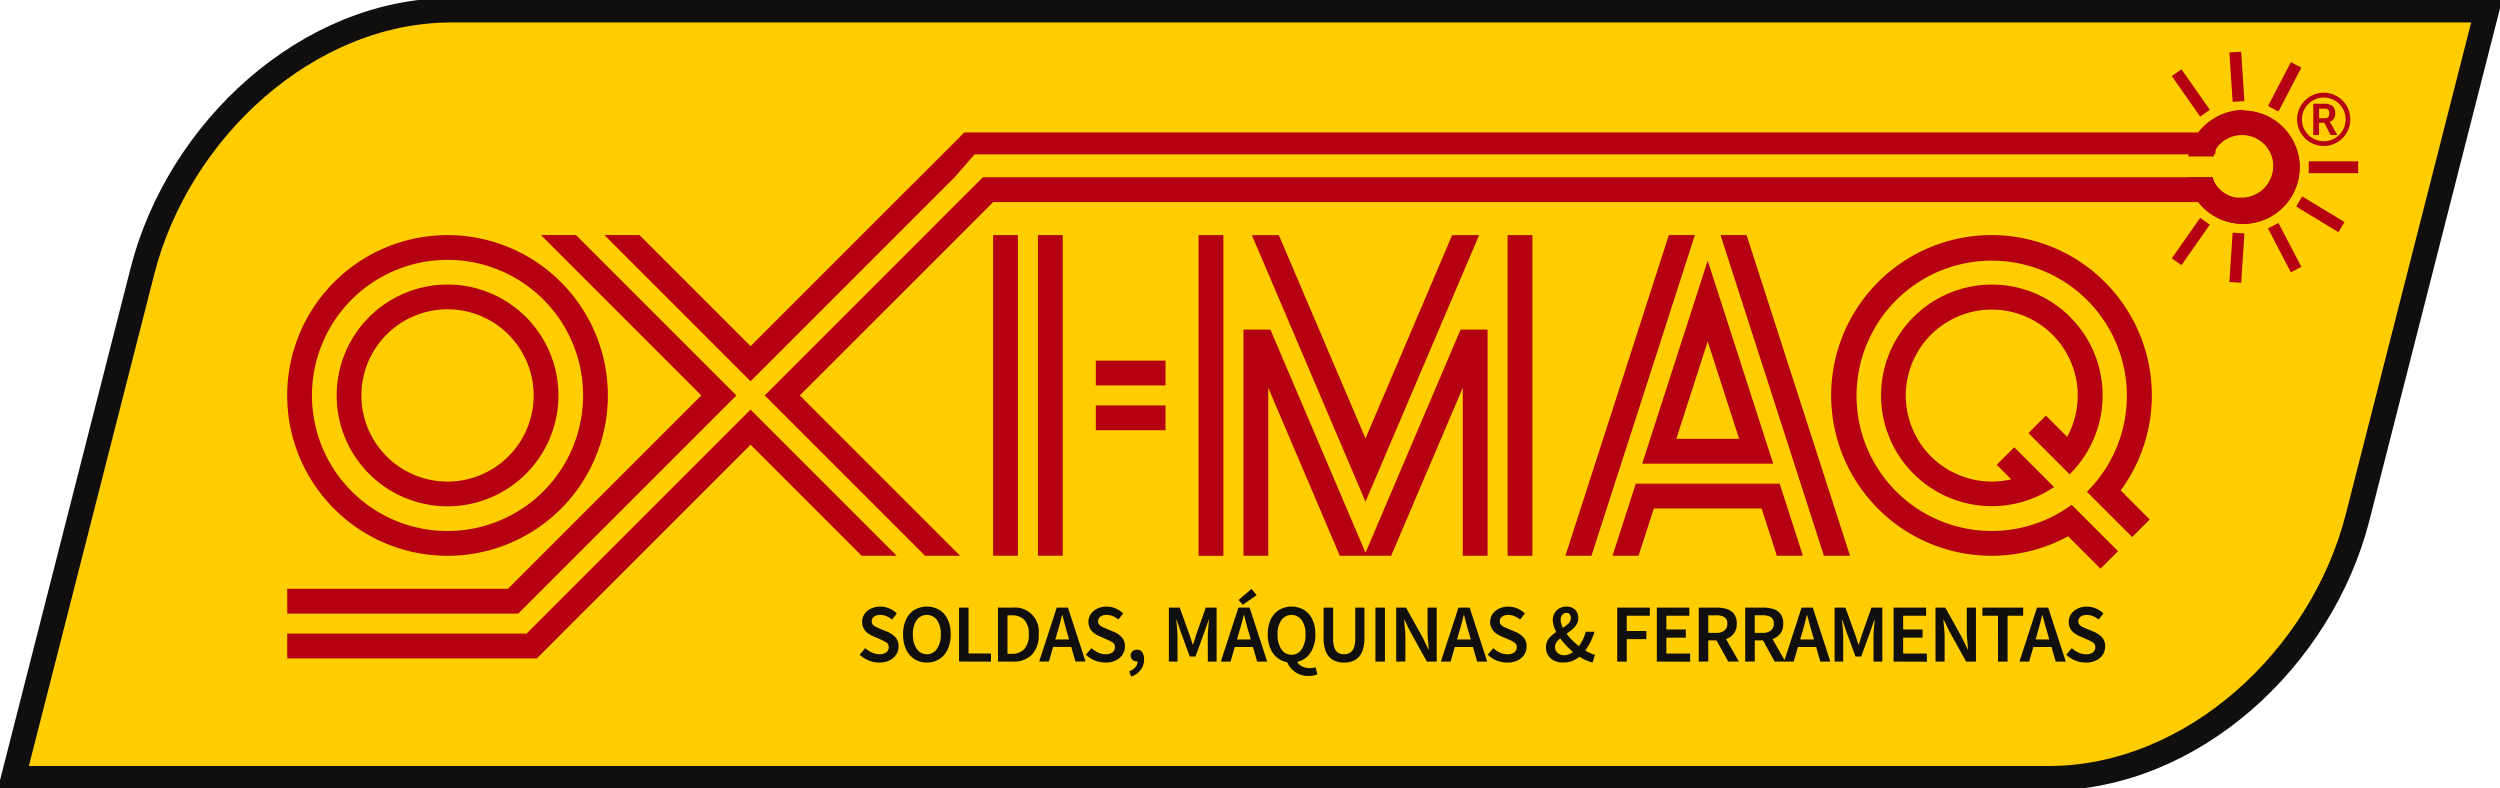 <svg id="Grupo_8964" data-name="Grupo 8964" xmlns="http://www.w3.org/2000/svg" xmlns:xlink="http://www.w3.org/1999/xlink" width="184" height="58.03" viewBox="0 0 184 58.03">
  <defs>
    <clipPath id="clip-path">
      <rect id="Retângulo_2944" data-name="Retângulo 2944" width="184" height="58.03" fill="none"/>
    </clipPath>
  </defs>
  <g id="Grupo_8963" data-name="Grupo 8963" clip-path="url(#clip-path)">
    <path id="Caminho_24919" data-name="Caminho 24919" d="M33.427.9h149.8l-9.517,37.326c-2.652,10.406-12.191,19.2-22.752,19.2H1.158L10.675,20.1C13.328,9.694,22.866.9,33.427.9" transform="translate(-0.191 -0.148)" fill="#ffcd00" fill-rule="evenodd"/>
    <path id="Caminho_24920" data-name="Caminho 24920" d="M33.427.9h149.8l-9.517,37.326c-2.652,10.406-12.191,19.2-22.752,19.2H1.158L10.675,20.1C13.328,9.694,22.866.9,33.427.9Z" transform="translate(-0.191 -0.148)" fill="none" stroke="#100f0d" stroke-miterlimit="22.926" stroke-width="1.8"/>
    <rect id="Retângulo_2940" data-name="Retângulo 2940" width="1.824" height="23.595" transform="translate(73.095 17.305)" fill="#b40010"/>
    <rect id="Retângulo_2941" data-name="Retângulo 2941" width="1.824" height="23.595" transform="translate(76.393 17.305)" fill="#b40010"/>
    <path id="Caminho_24921" data-name="Caminho 24921" d="M37.105,24.356a8.16,8.16,0,1,1-8.159,8.16,8.16,8.16,0,0,1,8.159-8.16m0-1.819a9.979,9.979,0,1,1-9.979,9.979,9.978,9.978,0,0,1,9.979-9.979m0,3.638a6.341,6.341,0,1,1-6.341,6.341,6.341,6.341,0,0,1,6.341-6.341m0-5.457a11.8,11.8,0,1,1-11.8,11.8,11.8,11.8,0,0,1,11.8-11.8" transform="translate(-4.167 -3.412)" fill="#b40010" fill-rule="evenodd"/>
    <path id="Caminho_24922" data-name="Caminho 24922" d="M177.153,34l1.564,1.564a6.329,6.329,0,1,0-4.118,3.126l-1.068-1.068,1.29-1.29,2.928,2.927a8.153,8.153,0,1,1,2.3-2.368,8.22,8.22,0,0,1-1.153,1.427l-3.028-3.028Zm-4-13.284a11.8,11.8,0,0,1,9.5,18.791l2.138,2.138-1.291,1.29-3.33-3.33a9.949,9.949,0,1,0-2.739,1.925h0a9.932,9.932,0,0,0,1.616-.966l3.412,3.412-1.291,1.291-2.384-2.385a11.8,11.8,0,1,1-5.634-22.166" transform="translate(-26.572 -3.412)" fill="#b40010" fill-rule="evenodd"/>
    <rect id="Retângulo_2942" data-name="Retângulo 2942" width="5.13" height="1.824" transform="translate(80.652 29.84)" fill="#b40010"/>
    <rect id="Retângulo_2943" data-name="Retângulo 2943" width="5.13" height="1.824" transform="translate(80.652 26.542)" fill="#b40010"/>
    <path id="Caminho_24923" data-name="Caminho 24923" d="M128.349,20.718h1.824v23.6h-1.824ZM116.9,38.01l-7.37-17.292h1.983l6.379,14.966,6.379-14.966h1.983l-8.362,19.619ZM105.608,20.718h1.824v23.6h-1.824Zm19.443,23.6V31.949l1.824-4.28h-1.983l-7,16.427-7-16.427h-1.982V44.313h1.824V31.949L116,44.313h3.781l7.094-16.645V44.313Z" transform="translate(-17.391 -3.412)" fill="#b40010" fill-rule="evenodd"/>
    <path id="Caminho_24924" data-name="Caminho 24924" d="M137.931,44.313l7.611-23.6h1.917l-7.612,23.6Zm8.156-8.6,2.314-7.173,2.315,7.173Zm7.134,1.824-.589-1.824L149.36,25.57,148.4,22.6l-.958,2.971L144.17,35.714l-.589,1.824h9.64Zm2.186,6.775-1.711-5.3H143.107l-1.711,5.3h1.917l1.122-3.477h7.933l1.121,3.477Zm3.465,0-7.612-23.6h-1.916l7.611,23.6Z" transform="translate(-22.714 -3.412)" fill="#b40010" fill-rule="evenodd"/>
    <path id="Caminho_24925" data-name="Caminho 24925" d="M196.834,9.747a4.167,4.167,0,1,1-4.1,4.9h1.882l0,.012v0l0,.011,0,.012,0,.013,0,.012,0,.008,0,0,0,.012,0,.013,0,.012.005.012h0l0,.011,0,.012.005.012.005.012,0,.008,0,0,.016.035.005.012h0l0,.01.005.012.006.012.005.011,0,.008,0,0,.006.012.005.011.006.012.006.011h0l.005.01h0l.012.022.006.011,0,.007,0,.005.006.011.013.022.006.011h0l.006.01.006.011.007.011.007.011,0,.007,0,0,.006.01.007.011.008.011.006.01v0l.007.009.007.011.007.01.007.011,0,.006,0,0,.007.01.014.021.008.01v0l.006.009.008.009.008.01.008.011,0,.006,0,0,.008.011.008.009.007.01a2.339,2.339,0,1,0-.094-2.735l-.005.008-.017.025-.005.008h0l0,.008-.006.008-.005.008-.005.008-.005.008,0,.007h0l-.006.009,0,.008-.006.008,0,.008-.005.008,0,.005,0,0-.01.018-.005.008,0,.009-.005.008,0,0,0,.006,0,.008-.005.009,0,.008,0,.009-.005.008h0l0,.008-.009.018,0,.008,0,.009,0,.008v0l-.005.008,0,.009-.005.009,0,.008,0,.009,0,.006,0,0,0,.009-.016.036,0,0,0,.006,0,.009,0,.009,0,.009,0,.009,0,.009h0l0,.008,0,.009,0,.009,0,.009,0,.01,0,.008v0l0,.009,0,.009-.007.018,0,.01,0,.006v0l0,.009h-1.882a4.169,4.169,0,0,1,4.1-3.43" transform="translate(-31.738 -1.605)" fill="#b40010" fill-rule="evenodd"/>
    <path id="Caminho_24926" data-name="Caminho 24926" d="M174.091,12.627h3.638v.866h-3.638Zm-7.282,4.657-2.087,2.98-.709-.5,2.087-2.98Zm2.544.647-.237,3.63-.865-.057.238-3.63Zm2.511-.766,1.68,3.227-.769.4-1.68-3.228Zm1.748-1.958,3.111,1.888-.449.74-3.111-1.887Zm-2.517-6.653,1.68-3.227.769.4-1.68,3.227Zm-2.606-.31-.239-3.63.865-.056.238,3.63ZM166.1,9.333l-2.087-2.98.71-.5,2.087,2.98ZM75.142,10.5H165.95a4.168,4.168,0,1,1,0,5.122H77.264L63.03,29.854l11.8,11.8H72.248L61.74,31.145l-1.29-1.291,1.29-1.29L74.684,15.62,76.508,13.8h90.51l0,.013h0l0,.011,0,.013,0,.008,0,0,.008.024.005.012v0l0,.009.013.033v0h0l.014.034h0l0,.005v0l0,.005.016.035.005.011v0l.013.028,0,0,.011.023.006.011v0l0,.009.006.011.006.013,0,.008,0,0,.007.013.013.025v0l.008.015.013.023.006.011h0l.006.01.006.011,0,.007,0,0,.007.011v0l.006.008.006.011,0,0,.005.008.007.01.007.011h0l.005.008,0,0,.007.01.007.011.007.01,0,.005v0l0,0,.007.01.014.021h0l.007.01h0l.006.009.008.01.005.007,0,0,.008.01,0,.007,0,0,.008.01.036.046.02.025,0,0,.019.023.043.049.023.024a2.311,2.311,0,0,0,.314.285l.025.019h0l.027.019.027.018.019.013.008.005.028.018,0,0,.025.016.057.034.028.017.028.016.017.01.012.006.028.015h0l.029.015.011.005.019.009h0c.028.013.056.027.084.038l0,0,.014.007.016.007.027.011,0,0,.031.012.03.012h0l.018.007.013.005.031.01h0l.032.011.012,0,.02.007.024.007.008,0,.033.009h0l.029.008.015,0,.018,0,.028.006,0,0,.033.007.008,0h0l.043.008.013,0,.033.005h0l.033.005.013,0,.022,0,.025,0h.008l.035,0h0l.031,0,.017,0,.038,0h.015l.034,0h.105a2.339,2.339,0,1,0,0-4.678h-.113l-.032,0h-.006l-.038,0h0l-.033,0h0l-.073.008-.035.005H168.9l-.13.023-.008,0-.036.008h0l-.033.008-.012,0-.024.006-.021.006-.044.013h0l-.035.01-.005,0-.044.014-.018.006-.025.008-.009,0-.033.013-.033.013-.009,0-.024.01-.018.008-.014.006-.028.013-.005,0-.033.015h0l-.029.014-.012.006-.02.01-.021.01-.01.006-.029.016h0l-.031.018-.06.035h0l-.023.014-.007,0-.03.019-.02.013-.009.006-.01.006-.019.013-.018.013-.012.008-.025.018,0,0-.028.021,0,0-.023.018-.012.009-.016.013-.027.023-.027.022h0l-.026.023-.053.047-.021.02,0,0-.049.05-.01.009-.015.017-.046.049v0l-.023.026a2.331,2.331,0,0,0-.171.224l-.005.008,0,0-.014.021,0,.007h0l0,.008-.006.008-.005.008,0,.007v0l-.005.008-.005.008-.005.008-.006.008v0l0,.005h0l-.009.016h0l0,.005,0,0-.005.008-.005.008-.005.009,0,.008-.005.008,0,0v0l0,0-.005.008-.005.008,0,.009,0,.008,0,0,0,.008h0l0,.008-.009.018,0,.007v0l0,.008,0,.009,0,.009,0,.008,0,0,0,.006,0,.009,0,.009,0,.005,0,0,0,.008-.016.037,0,0v0l0,0,0,.01,0,.009,0,.009,0,.009v0l0,.008h0l0,.008,0,.01,0,.009,0,.008v0l0,.009,0,.008h0l0,.01,0,.009,0,0-.008.024,0,.007v0l0,.009H75.9L74.424,13.8,72.6,15.62l-11.9,11.9-1.291,1.291-1.29-1.29-9.466-9.467h2.58l8.176,8.176L70.019,15.62,71.844,13.8l1.474-1.474ZM42.308,45.912h-17V44.087H41.552L55.785,29.854l-11.8-11.8h2.579L57.076,28.565l1.29,1.29-1.29,1.29L44.133,44.087Zm4.664,0L45.5,47.385,43.675,49.21H25.307V47.385H42.919l1.474-1.474,1.824-1.824,11.9-11.9,1.29-1.29,1.291,1.29,9.465,9.466H67.584l-8.175-8.175L48.8,44.087Z" transform="translate(-4.167 -0.751)" fill="#b40010" fill-rule="evenodd"/>
    <path id="Caminho_24927" data-name="Caminho 24927" d="M205.5,8.994a1.61,1.61,0,1,0,.472,1.139,1.6,1.6,0,0,0-.472-1.139m-.731.694a.353.353,0,0,0-.083-.268.408.408,0,0,0-.276-.075h-.393v.705h.38a.668.668,0,0,0,.169-.018.262.262,0,0,0,.114-.059.247.247,0,0,0,.066-.11.6.6,0,0,0,.022-.174m.438-.015a.737.737,0,0,1-.105.413.489.489,0,0,1-.308.209l.567.987h-.5l-.454-.9h-.393v.9h-.424v-2.3h.813a.919.919,0,0,1,.6.167.652.652,0,0,1,.2.523m-.845-1.5a1.958,1.958,0,1,1-1.385.574,1.952,1.952,0,0,1,1.385-.574" transform="translate(-33.331 -1.346)" fill="#b40010"/>
    <path id="Caminho_24928" data-name="Caminho 24928" d="M165.982,57.311a2.059,2.059,0,0,1-1.433-.583l.413-.479a1.813,1.813,0,0,0,.486.325,1.312,1.312,0,0,0,.546.124.817.817,0,0,0,.517-.14.449.449,0,0,0,.175-.37.391.391,0,0,0-.173-.358,3.172,3.172,0,0,0-.44-.225l-.547-.237a2.058,2.058,0,0,1-.379-.219,1.063,1.063,0,0,1-.3-.34,1.057,1.057,0,0,1,.054-1.066,1.206,1.206,0,0,1,.474-.4,1.533,1.533,0,0,1,.69-.15,1.692,1.692,0,0,1,.667.137,1.726,1.726,0,0,1,.553.368l-.358.449a1.634,1.634,0,0,0-.4-.249,1.149,1.149,0,0,0-.464-.091.755.755,0,0,0-.453.124.4.4,0,0,0-.173.343.368.368,0,0,0,.088.251.725.725,0,0,0,.234.17c.1.047.2.092.31.137l.54.225a1.652,1.652,0,0,1,.577.4.967.967,0,0,1,.225.677,1.076,1.076,0,0,1-.17.589,1.209,1.209,0,0,1-.489.428,1.684,1.684,0,0,1-.768.161m-4.883-.073,1.294-3.972h.826l1.294,3.972h-.741l-.31-1.075h-1.337l-.31,1.075Zm1.331-2.113-.14.485H163.3l-.14-.485c-.064-.211-.126-.428-.185-.651s-.117-.443-.174-.662h-.024c-.053.223-.108.444-.167.665s-.12.436-.185.647m-2.9,2.113V53.861h-1.148v-.595h3v.595h-1.148v3.377Zm-4.6,0V53.266h.723l1.24,2.234.407.845h.024c-.016-.2-.036-.424-.058-.662s-.033-.47-.033-.692V53.266h.674v3.972h-.723L155.937,55l-.407-.845h-.024q.025.317.058.662c.023.231.033.458.033.68v1.737Zm-3.085,0V53.266h2.392v.595h-1.688v1.014h1.428v.6h-1.428v1.172h1.749v.6Zm-4.343,0V53.266h.8l.7,1.943q.066.188.13.386c.043.131.084.262.125.392h.023c.045-.129.088-.261.128-.392s.081-.261.122-.386l.686-1.943h.8v3.972h-.65V55.422c0-.125.005-.262.015-.41s.023-.3.037-.446.027-.286.039-.408h-.024l-.322.924-.65,1.785h-.419l-.656-1.785-.316-.924h-.025c.013.122.026.257.04.408s.026.3.036.446.015.285.015.41v1.816Zm-3.723,0,1.294-3.972h.826l1.293,3.972h-.741l-.309-1.075H144.8l-.31,1.075Zm1.33-2.113-.14.485h1.015l-.14-.485c-.064-.211-.126-.428-.185-.651s-.116-.443-.173-.662h-.024q-.079.335-.167.665t-.185.647m-3.486,0h.565a.978.978,0,0,0,.623-.174.611.611,0,0,0,.216-.507.521.521,0,0,0-.216-.477,1.173,1.173,0,0,0-.623-.136h-.565Zm-.7,2.113V53.266h1.342a2.345,2.345,0,0,1,.743.109,1.035,1.035,0,0,1,.523.367,1.158,1.158,0,0,1,.191.7,1.171,1.171,0,0,1-.216.735,1.186,1.186,0,0,1-.574.4l.947,1.658h-.789l-.856-1.555h-.607v1.555ZM138.2,55.125h.565a.974.974,0,0,0,.622-.174.609.609,0,0,0,.215-.507.519.519,0,0,0-.215-.477,1.168,1.168,0,0,0-.622-.136H138.2Zm-.7,2.113V53.266h1.342a2.345,2.345,0,0,1,.743.109,1.029,1.029,0,0,1,.522.367,1.152,1.152,0,0,1,.191.7,1.17,1.17,0,0,1-.216.735,1.186,1.186,0,0,1-.574.4l.947,1.658h-.789l-.856-1.555H138.2v1.555Zm-3.086,0V53.266h2.393v.595h-1.689v1.014h1.428v.6h-1.428v1.172h1.75v.6Zm-2.915,0V53.266h2.4v.595H132.2v1.124h1.445v.6H132.2v1.658Zm-4.579-1.088a.568.568,0,0,0,.195.449.718.718,0,0,0,.492.17.892.892,0,0,0,.325-.063,1.468,1.468,0,0,0,.312-.174c-.174-.15-.342-.31-.5-.479a5.31,5.31,0,0,1-.438-.522,1.337,1.337,0,0,0-.276.285.57.57,0,0,0-.107.334m.6,1.16a1.461,1.461,0,0,1-.68-.149,1.055,1.055,0,0,1-.59-.969,1.032,1.032,0,0,1,.107-.479,1.275,1.275,0,0,1,.279-.365,3.055,3.055,0,0,1,.373-.291,2.609,2.609,0,0,1-.188-.449,1.467,1.467,0,0,1-.067-.426,1.008,1.008,0,0,1,.124-.5.946.946,0,0,1,.349-.358,1.021,1.021,0,0,1,.529-.134.869.869,0,0,1,.641.234.828.828,0,0,1,.234.611.874.874,0,0,1-.124.464,1.544,1.544,0,0,1-.322.371q-.2.167-.416.318a4.81,4.81,0,0,0,.416.48,4.622,4.622,0,0,0,.49.431,3.082,3.082,0,0,0,.294-.483,2.937,2.937,0,0,0,.21-.574h.644a4.635,4.635,0,0,1-.28.72,4.2,4.2,0,0,1-.4.659,4.154,4.154,0,0,0,.376.2,1.505,1.505,0,0,0,.34.116l-.176.571a2.967,2.967,0,0,1-.47-.161,3.529,3.529,0,0,1-.5-.264,1.946,1.946,0,0,1-.534.31,1.822,1.822,0,0,1-.662.115m-.182-3.134a1,1,0,0,0,.043.28,2.225,2.225,0,0,0,.115.3,2.633,2.633,0,0,0,.419-.322.532.532,0,0,0,.17-.4.472.472,0,0,0-.073-.267.277.277,0,0,0-.249-.109.381.381,0,0,0-.307.139.55.55,0,0,0-.119.37M123.4,57.311a2.04,2.04,0,0,1-.774-.152,2,2,0,0,1-.659-.431l.413-.479a1.813,1.813,0,0,0,.486.325,1.312,1.312,0,0,0,.546.124.813.813,0,0,0,.516-.14.447.447,0,0,0,.176-.37.391.391,0,0,0-.173-.358,3.172,3.172,0,0,0-.44-.225l-.547-.237a2.057,2.057,0,0,1-.379-.219,1.065,1.065,0,0,1-.3-.34,1.06,1.06,0,0,1,.055-1.066,1.207,1.207,0,0,1,.474-.4,1.532,1.532,0,0,1,.689-.15,1.7,1.7,0,0,1,.668.137,1.735,1.735,0,0,1,.553.368l-.358.449a1.651,1.651,0,0,0-.4-.249,1.153,1.153,0,0,0-.465-.091.752.752,0,0,0-.452.124.4.4,0,0,0-.174.343.368.368,0,0,0,.089.251.715.715,0,0,0,.234.17c.1.047.2.092.309.137l.54.225a1.637,1.637,0,0,1,.577.4.967.967,0,0,1,.225.677,1.082,1.082,0,0,1-.17.589,1.209,1.209,0,0,1-.489.428,1.686,1.686,0,0,1-.768.161m-4.883-.073,1.294-3.972h.826l1.293,3.972h-.741l-.31-1.075h-1.336l-.31,1.075Zm1.33-2.113-.139.485h1.014l-.14-.485c-.065-.211-.126-.428-.185-.651s-.116-.443-.173-.662H120.2q-.079.335-.167.665t-.185.647m-4.615,2.113V53.266h.723L117.2,55.5l.407.845h.024q-.024-.3-.058-.662c-.023-.239-.033-.47-.033-.692V53.266h.674v3.972h-.723L116.248,55l-.407-.845h-.024q.024.317.058.662c.022.231.033.458.033.68v1.737Zm-1.53-3.972h.7v3.972h-.7ZM111.4,57.311a1.666,1.666,0,0,1-.8-.182,1.214,1.214,0,0,1-.525-.583,2.538,2.538,0,0,1-.185-1.051V53.266h.7v2.283a1.891,1.891,0,0,0,.1.683.689.689,0,0,0,.282.358.815.815,0,0,0,.419.107.845.845,0,0,0,.429-.107.713.713,0,0,0,.291-.358,1.789,1.789,0,0,0,.107-.683V53.266h.674v2.229a2.569,2.569,0,0,1-.182,1.051,1.2,1.2,0,0,1-.52.583,1.66,1.66,0,0,1-.8.182m-2.594.984a1.678,1.678,0,0,1-.993-.286,1.728,1.728,0,0,1-.6-.728,1.624,1.624,0,0,1-.747-.343,1.724,1.724,0,0,1-.5-.7,2.656,2.656,0,0,1-.176-1.006,2.5,2.5,0,0,1,.221-1.1,1.641,1.641,0,0,1,.616-.7,1.841,1.841,0,0,1,1.829,0,1.641,1.641,0,0,1,.616.7,2.5,2.5,0,0,1,.221,1.1,2.347,2.347,0,0,1-.364,1.357,1.573,1.573,0,0,1-.971.672.822.822,0,0,0,.388.346,1.319,1.319,0,0,0,.535.109,1.392,1.392,0,0,0,.24-.018,1.6,1.6,0,0,0,.191-.043l.128.523a1.46,1.46,0,0,1-.264.079,1.77,1.77,0,0,1-.374.037m-1.263-1.561a.868.868,0,0,0,.747-.4,1.893,1.893,0,0,0,.28-1.1,1.735,1.735,0,0,0-.28-1.048.925.925,0,0,0-1.494,0,1.735,1.735,0,0,0-.28,1.048,1.893,1.893,0,0,0,.28,1.1.868.868,0,0,0,.747.4m-3.589-3.675-.31-.352.954-.82.377.462Zm-1.616,4.179,1.294-3.972h.826l1.293,3.972h-.741l-.309-1.075h-1.337l-.31,1.075Zm1.33-2.113-.139.485h1.014l-.139-.485c-.064-.211-.126-.428-.185-.651s-.116-.443-.173-.662h-.024q-.079.335-.167.665t-.185.647m-5.156,2.113V53.266h.8l.7,1.943q.068.188.131.386c.043.131.084.262.124.392h.024c.044-.129.087-.261.128-.392s.081-.261.121-.386l.687-1.943h.8v3.972h-.649V55.422c0-.125,0-.262.015-.41s.022-.3.036-.446.028-.286.039-.408h-.024l-.322.924-.65,1.785h-.419l-.656-1.785-.316-.924h-.024c.013.122.025.257.039.408s.027.3.037.446.015.285.015.41v1.816Zm-2.77,1.105-.152-.383a1.071,1.071,0,0,0,.459-.313.625.625,0,0,0,.155-.422h-.055a.477.477,0,0,1-.312-.112.43.43,0,0,1,0-.632.491.491,0,0,1,.328-.119.449.449,0,0,1,.386.188.889.889,0,0,1,.136.529,1.252,1.252,0,0,1-.249.774,1.446,1.446,0,0,1-.7.489m-1.9-1.032a2.037,2.037,0,0,1-.774-.152,2,2,0,0,1-.659-.431l.413-.479a1.8,1.8,0,0,0,.486.325,1.312,1.312,0,0,0,.546.124.813.813,0,0,0,.516-.14.447.447,0,0,0,.176-.37.391.391,0,0,0-.173-.358,3.174,3.174,0,0,0-.44-.225l-.547-.237A2.057,2.057,0,0,1,93,55.148a1.065,1.065,0,0,1-.3-.34.987.987,0,0,1-.118-.5.977.977,0,0,1,.173-.568,1.207,1.207,0,0,1,.474-.4,1.532,1.532,0,0,1,.689-.15,1.7,1.7,0,0,1,.668.137,1.735,1.735,0,0,1,.553.368l-.358.449a1.64,1.64,0,0,0-.4-.249,1.146,1.146,0,0,0-.464-.091.752.752,0,0,0-.452.124.4.4,0,0,0-.174.343.364.364,0,0,0,.089.251.715.715,0,0,0,.234.17c.1.047.2.092.309.137l.54.225a1.637,1.637,0,0,1,.577.4.967.967,0,0,1,.225.677,1.082,1.082,0,0,1-.17.589,1.206,1.206,0,0,1-.49.428,1.68,1.68,0,0,1-.768.161m-4.883-.073,1.294-3.972h.826l1.293,3.972h-.741l-.31-1.075H89.981l-.31,1.075Zm1.33-2.113-.14.485h1.014l-.139-.485c-.065-.211-.127-.428-.185-.651s-.116-.443-.173-.662h-.024q-.079.335-.167.665t-.185.647m-3.662,1.542h.31a1.21,1.21,0,0,0,.929-.349,1.538,1.538,0,0,0,.328-1.084,1.472,1.472,0,0,0-.328-1.063,1.24,1.24,0,0,0-.929-.334h-.31Zm-.7.571V53.266h1.063a1.754,1.754,0,0,1,1.931,1.967,2.038,2.038,0,0,1-.5,1.5,1.874,1.874,0,0,1-1.39.507Zm-2.867,0V53.266h.7v3.376h1.652v.6Zm-2.369-.54a.869.869,0,0,0,.748-.4,1.819,1.819,0,0,0,.279-1.066,1.735,1.735,0,0,0-.279-1.048.926.926,0,0,0-1.494,0,1.735,1.735,0,0,0-.279,1.048,1.819,1.819,0,0,0,.279,1.066.869.869,0,0,0,.747.4m0,.613a1.655,1.655,0,0,1-.911-.252,1.688,1.688,0,0,1-.616-.717,2.552,2.552,0,0,1-.222-1.108,2.5,2.5,0,0,1,.222-1.1,1.641,1.641,0,0,1,.616-.7,1.839,1.839,0,0,1,1.828,0,1.636,1.636,0,0,1,.616.7,2.5,2.5,0,0,1,.222,1.1,2.552,2.552,0,0,1-.222,1.108,1.625,1.625,0,0,1-1.534.969m-3.51,0a2.059,2.059,0,0,1-1.433-.583l.413-.479a1.8,1.8,0,0,0,.485.325,1.315,1.315,0,0,0,.546.124.817.817,0,0,0,.517-.14.449.449,0,0,0,.175-.37.391.391,0,0,0-.173-.358,3.172,3.172,0,0,0-.44-.225l-.546-.237a2.063,2.063,0,0,1-.38-.219,1.063,1.063,0,0,1-.3-.34,1.057,1.057,0,0,1,.054-1.066,1.207,1.207,0,0,1,.474-.4,1.533,1.533,0,0,1,.69-.15,1.689,1.689,0,0,1,.667.137,1.726,1.726,0,0,1,.553.368l-.358.449a1.635,1.635,0,0,0-.4-.249,1.149,1.149,0,0,0-.464-.091.754.754,0,0,0-.453.124.4.4,0,0,0-.173.343.368.368,0,0,0,.088.251.724.724,0,0,0,.234.17c.1.047.2.092.31.137l.54.225a1.652,1.652,0,0,1,.577.4.967.967,0,0,1,.225.677,1.076,1.076,0,0,1-.17.589,1.209,1.209,0,0,1-.489.428,1.684,1.684,0,0,1-.768.161" transform="translate(-12.472 -8.545)" fill="#100f0d"/>
  </g>
</svg>
